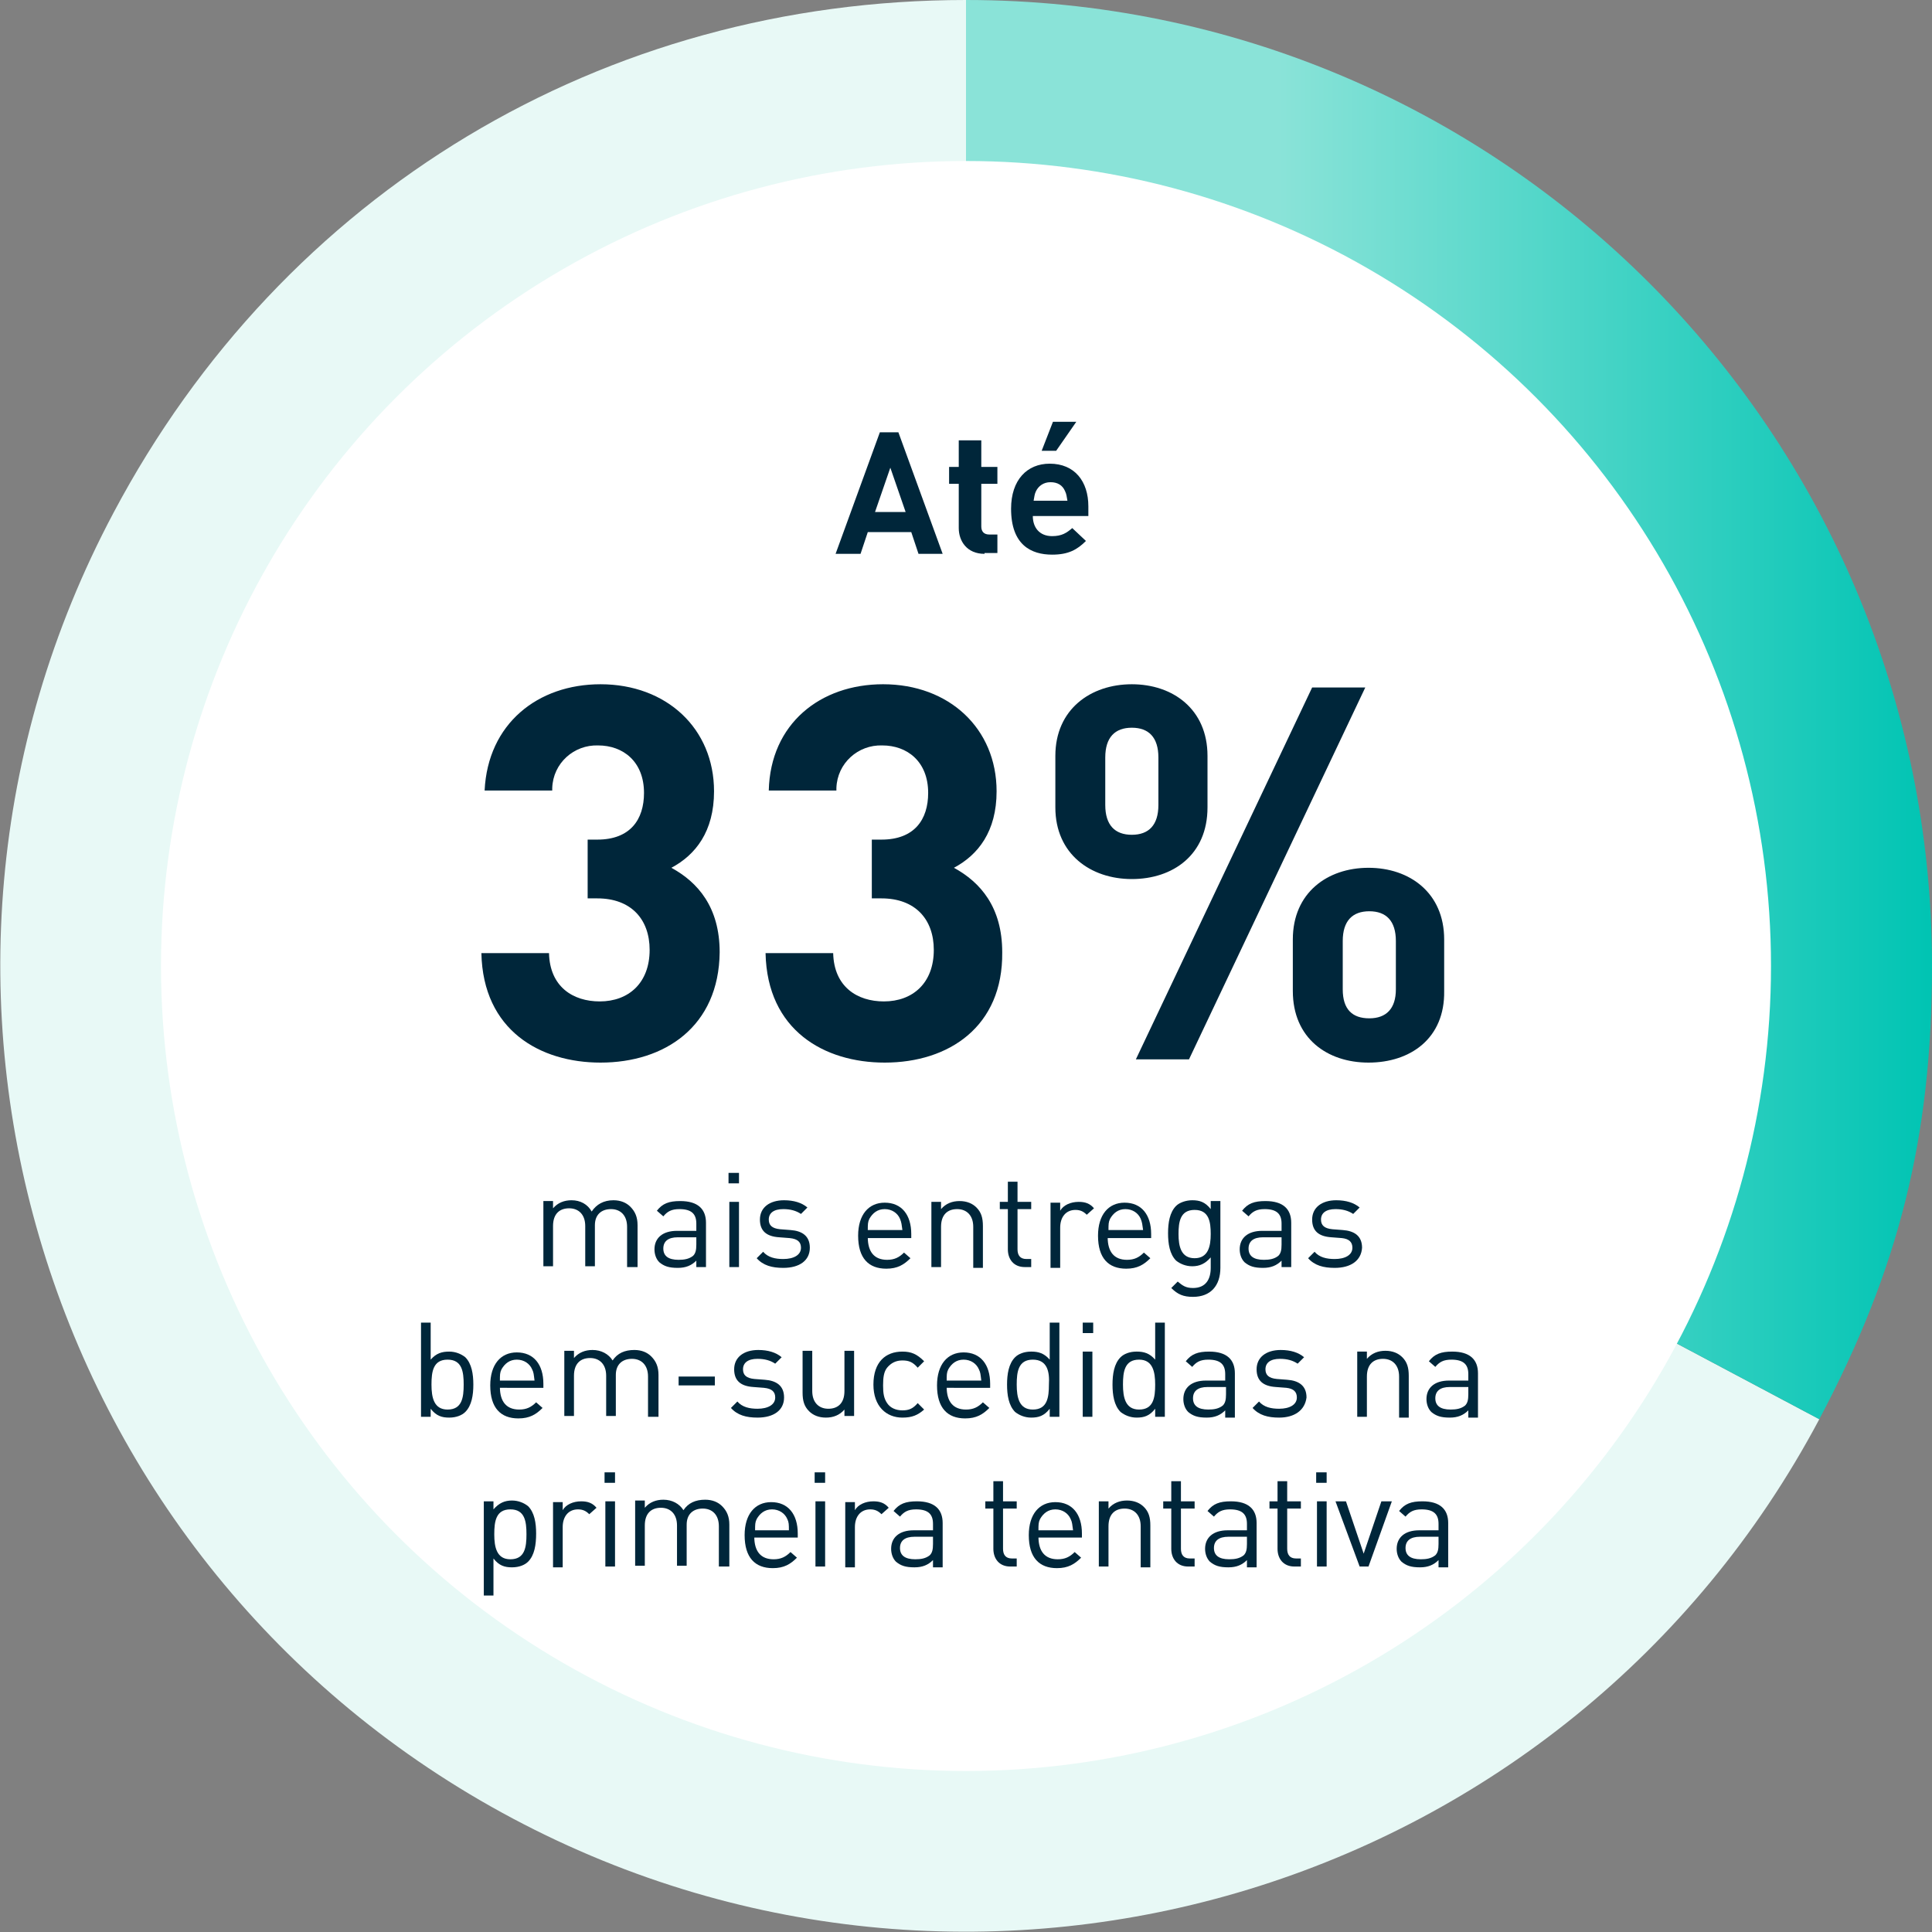 <?xml version="1.0" encoding="utf-8"?>
<!-- Generator: Adobe Illustrator 27.4.1, SVG Export Plug-In . SVG Version: 6.00 Build 0)  -->
<svg version="1.1" id="Capa_1" xmlns="http://www.w3.org/2000/svg" xmlns:xlink="http://www.w3.org/1999/xlink" x="0px" y="0px"
	 viewBox="0 0 240 240" style="enable-background:new 0 0 240 240;" xml:space="preserve">
<rect x="0" y="0" width="240" height="240" fill="#808080" stroke="none"/>
<style type="text/css">
	.st0{fill:#E8F9F6;}
	.st1{fill:url(#SVGID_1_);}
	.st2{fill:#FFFFFF;}
	.st3{fill:#00263A;}
</style>
<path class="st0" d="M120,120l106,56.3c-31.1,58.5-103.8,80.7-162.3,49.6S-17,122.2,14.1,63.7C35.2,23.9,74.9,0,120,0V120z"/>
<linearGradient id="SVGID_1_" gradientUnits="userSpaceOnUse" x1="120" y1="616.26" x2="240" y2="616.26" gradientTransform="matrix(1 0 0 1 0 -528.11)">
	<stop  offset="0.324" style="stop-color:#8AE3D8"/>
	<stop  offset="1" style="stop-color:#00C4B3"/>
</linearGradient>
<path class="st1" d="M120,120V0c66.3,0,120,53.7,120,120l0,0c0,21.2-4.1,37.6-14,56.3L120,120z"/>
<circle class="st2" cx="120" cy="120" r="100"/>
<path class="st3" d="M74.6,132c-7.5,0-14.6-4-14.8-13.6h8.4c0.1,4.2,3,6,6.3,6c3.6,0,6.2-2.3,6.2-6.4c0-3.8-2.3-6.4-6.5-6.4H73v-7.3
	h1.2c4.1,0,5.8-2.5,5.8-5.8c0-3.9-2.6-5.9-5.7-5.9c-3-0.1-5.6,2.2-5.7,5.3c0,0.1,0,0.2,0,0.3h-8.4C60.6,89.9,66.8,85,74.6,85
	c8.2,0,14.1,5.5,14.1,13.3c0,5-2.3,7.9-5.3,9.5c3.3,1.8,6,4.9,6,10.5C89.3,127.5,82.6,132,74.6,132z"/>
<path class="st3" d="M109.9,132c-7.5,0-14.6-4-14.8-13.6h8.4c0.1,4.2,3,6,6.3,6c3.6,0,6.2-2.3,6.2-6.4c0-3.8-2.3-6.4-6.5-6.4h-1.2
	v-7.3h1.2c4.1,0,5.8-2.5,5.8-5.8c0-3.9-2.6-5.9-5.7-5.9c-3-0.1-5.6,2.2-5.7,5.3c0,0.1,0,0.2,0,0.3h-8.4c0.2-8.3,6.4-13.2,14.2-13.2
	c8.2,0,14.1,5.5,14.1,13.3c0,5-2.3,7.9-5.3,9.5c3.3,1.8,6,4.9,6,10.5C124.6,127.5,117.9,132,109.9,132z"/>
<path class="st3" d="M140.6,109.2c-5.1,0-9.5-3.1-9.5-8.9v-6.4c0-5.8,4.4-8.9,9.5-8.9s9.4,3.1,9.4,8.9v6.4
	C150,106.2,145.7,109.2,140.6,109.2z M143.9,94.1c0-2.5-1.2-3.7-3.3-3.7s-3.3,1.2-3.3,3.7v5.9c0,2.5,1.2,3.7,3.3,3.7
	s3.3-1.2,3.3-3.7V94.1z M147.7,131.6h-6.6L163,85.4h6.6L147.7,131.6z M170,132c-5.1,0-9.4-3-9.4-8.9v-6.4c0-5.8,4.3-8.9,9.4-8.9
	c5.1,0,9.4,3.1,9.4,8.9v6.4C179.5,129,175.2,132,170,132L170,132z M173.4,116.9c0-2.5-1.2-3.7-3.3-3.7s-3.3,1.2-3.3,3.7v6
	c0,2.5,1.2,3.6,3.3,3.6s3.3-1.2,3.3-3.6V116.9z"/>
<g>
	<path class="st3" d="M114.1,68.8l-0.9-2.7h-5.4l-0.9,2.7h-3.1l5.5-15.1h2.3l5.5,15.1H114.1z M110.6,58.1l-1.9,5.5h3.8L110.6,58.1z"
		/>
	<path class="st3" d="M122.3,68.8c-2.2,0-3.2-1.6-3.2-3.2v-5.5h-1.2V58h1.2v-3.3h2.8V58h2v2.1h-2v5.3c0,0.6,0.3,1,1,1h1v2.3H122.3z"
		/>
	<path class="st3" d="M128.3,64.1c0,1.4,0.8,2.5,2.4,2.5c1.2,0,1.8-0.4,2.5-1l1.7,1.6c-1.1,1.1-2.2,1.7-4.2,1.7
		c-2.6,0-5.1-1.2-5.1-5.7c0-3.6,2-5.6,4.8-5.6c3.1,0,4.8,2.2,4.8,5.3v1.2H128.3z M132.3,61c-0.3-0.7-0.9-1.1-1.8-1.1
		s-1.5,0.5-1.8,1.1c-0.2,0.4-0.2,0.7-0.3,1.2h4.2C132.5,61.7,132.5,61.4,132.3,61z M131.2,56h-1.8l1.4-3.6h2.9L131.2,56z"/>
</g>
<g>
	<path class="st3" d="M77.9,157.4v-5c0-1.4-0.8-2.2-2-2.2c-1.2,0-2,0.7-2,2v5.1h-1.2v-5c0-1.4-0.8-2.2-2-2.2c-1.2,0-2,0.7-2,2.2v5
		h-1.2v-8.1h1.2v0.9c0.6-0.7,1.4-1,2.3-1c1.1,0,2,0.5,2.5,1.4c0.6-0.9,1.5-1.4,2.7-1.4c0.9,0,1.6,0.3,2.1,0.8
		c0.6,0.6,0.9,1.3,0.9,2.3v5.2H77.9z"/>
	<path class="st3" d="M86.5,157.4v-0.8c-0.6,0.6-1.3,0.9-2.3,0.9c-1.1,0-1.7-0.2-2.3-0.7c-0.4-0.4-0.6-1-0.6-1.6
		c0-1.4,1-2.3,2.8-2.3h2.4V152c0-1.2-0.6-1.8-2.1-1.8c-1,0-1.5,0.3-2,0.9l-0.8-0.7c0.7-0.9,1.5-1.2,2.9-1.2c2.2,0,3.2,1,3.2,2.7v5.5
		H86.5z M86.5,153.7h-2.3c-1.2,0-1.8,0.5-1.8,1.4c0,0.9,0.6,1.4,1.9,1.4c0.7,0,1.3-0.1,1.8-0.5c0.3-0.3,0.4-0.7,0.4-1.4V153.7z"/>
	<path class="st3" d="M90.5,147v-1.3h1.3v1.3H90.5z M90.6,157.4v-8.1h1.2v8.1H90.6z"/>
	<path class="st3" d="M97.3,157.5c-1.4,0-2.5-0.3-3.3-1.2l0.8-0.8c0.6,0.7,1.5,0.9,2.5,0.9c1.3,0,2.2-0.5,2.2-1.4
		c0-0.7-0.4-1.1-1.4-1.2l-1.3-0.1c-1.6-0.1-2.4-0.8-2.4-2.2c0-1.5,1.2-2.4,3-2.4c1.2,0,2.2,0.3,2.9,0.9l-0.8,0.8
		c-0.6-0.4-1.3-0.6-2.2-0.6c-1.2,0-1.8,0.5-1.8,1.3c0,0.7,0.4,1.1,1.4,1.2l1.3,0.1c1.4,0.1,2.4,0.7,2.4,2.2
		C100.6,156.6,99.3,157.5,97.3,157.5z"/>
	<path class="st3" d="M107.8,153.7c0,1.8,0.8,2.8,2.4,2.8c0.9,0,1.5-0.3,2.1-0.9l0.8,0.7c-0.8,0.8-1.6,1.3-3,1.3
		c-2.2,0-3.5-1.3-3.5-4.1c0-2.6,1.3-4.1,3.3-4.1c2.1,0,3.3,1.5,3.3,3.9v0.5H107.8z M111.8,151.4c-0.3-0.7-1-1.2-1.9-1.2
		c-0.9,0-1.5,0.5-1.9,1.2c-0.2,0.4-0.2,0.7-0.2,1.4h4.3C112,152.1,112,151.9,111.8,151.4z"/>
	<path class="st3" d="M120.9,157.4v-5c0-1.4-0.8-2.2-2-2.2s-2,0.7-2,2.2v5h-1.2v-8.1h1.2v0.9c0.6-0.7,1.4-1,2.3-1
		c0.9,0,1.6,0.3,2.1,0.8c0.6,0.6,0.8,1.3,0.8,2.3v5.2H120.9z"/>
	<path class="st3" d="M127.3,157.4c-1.4,0-2.1-1-2.1-2.2v-5h-1v-0.9h1v-2.5h1.2v2.5h1.7v0.9h-1.7v5c0,0.7,0.3,1.2,1.1,1.2h0.6v1
		H127.3z"/>
	<path class="st3" d="M135,150.9c-0.4-0.4-0.8-0.6-1.4-0.6c-1.2,0-1.9,0.9-1.9,2.2v5h-1.2v-8.1h1.2v1c0.4-0.7,1.3-1.1,2.3-1.1
		c0.8,0,1.4,0.2,1.9,0.8L135,150.9z"/>
	<path class="st3" d="M137.6,153.7c0,1.8,0.8,2.8,2.4,2.8c0.9,0,1.5-0.3,2.1-0.9l0.8,0.7c-0.8,0.8-1.6,1.3-3,1.3
		c-2.2,0-3.5-1.3-3.5-4.1c0-2.6,1.3-4.1,3.3-4.1c2.1,0,3.3,1.5,3.3,3.9v0.5H137.6z M141.7,151.4c-0.3-0.7-1-1.2-1.9-1.2
		c-0.9,0-1.5,0.5-1.9,1.2c-0.2,0.4-0.2,0.7-0.2,1.4h4.3C141.9,152.1,141.9,151.9,141.7,151.4z"/>
	<path class="st3" d="M148.2,161.1c-1.2,0-1.9-0.3-2.7-1.1l0.8-0.8c0.6,0.5,1,0.8,1.9,0.8c1.6,0,2.2-1.1,2.2-2.5v-1.3
		c-0.7,0.8-1.4,1.1-2.3,1.1c-0.8,0-1.5-0.3-2-0.7c-0.8-0.8-1-2.1-1-3.4s0.2-2.6,1-3.4c0.4-0.4,1.2-0.7,2-0.7c0.9,0,1.6,0.2,2.3,1.1
		v-1h1.2v8.3C151.6,159.7,150.4,161.1,148.2,161.1z M148.4,150.3c-1.8,0-2,1.5-2,3s0.3,3,2,3s2-1.5,2-3S150.2,150.3,148.4,150.3z"/>
	<path class="st3" d="M159.2,157.4v-0.8c-0.6,0.6-1.3,0.9-2.3,0.9c-1.1,0-1.7-0.2-2.3-0.7c-0.4-0.4-0.6-1-0.6-1.6
		c0-1.4,1-2.3,2.8-2.3h2.4V152c0-1.2-0.6-1.8-2.1-1.8c-1,0-1.5,0.3-2,0.9l-0.8-0.7c0.7-0.9,1.5-1.2,2.9-1.2c2.2,0,3.2,1,3.2,2.7v5.5
		H159.2z M159.2,153.7h-2.3c-1.2,0-1.8,0.5-1.8,1.4c0,0.9,0.6,1.4,1.9,1.4c0.7,0,1.3-0.1,1.8-0.5c0.3-0.3,0.4-0.7,0.4-1.4V153.7z"/>
	<path class="st3" d="M165.8,157.5c-1.4,0-2.5-0.3-3.3-1.2l0.8-0.8c0.6,0.7,1.5,0.9,2.5,0.9c1.3,0,2.2-0.5,2.2-1.4
		c0-0.7-0.4-1.1-1.3-1.2l-1.3-0.1c-1.6-0.1-2.4-0.8-2.4-2.2c0-1.5,1.2-2.4,3-2.4c1.2,0,2.2,0.3,2.9,0.9l-0.8,0.8
		c-0.6-0.4-1.3-0.6-2.2-0.6c-1.2,0-1.8,0.5-1.8,1.3c0,0.7,0.4,1.1,1.4,1.2l1.3,0.1c1.4,0.1,2.4,0.7,2.4,2.2
		C169.1,156.6,167.8,157.5,165.8,157.5z"/>
	<path class="st3" d="M57.8,175.4c-0.4,0.4-1.1,0.7-2,0.7c-0.9,0-1.6-0.2-2.3-1.1v1h-1.2v-11.7h1.2v4.6c0.7-0.8,1.4-1,2.3-1
		c0.8,0,1.5,0.3,2,0.7c0.8,0.8,1,2.1,1,3.4C58.8,173.3,58.6,174.6,57.8,175.4z M55.6,168.9c-1.8,0-2,1.5-2,3.1c0,1.6,0.3,3.1,2,3.1
		c1.8,0,2-1.5,2-3.1C57.6,170.4,57.4,168.9,55.6,168.9z"/>
	<path class="st3" d="M62.1,172.3c0,1.8,0.8,2.8,2.4,2.8c0.9,0,1.5-0.3,2.1-0.9l0.8,0.7c-0.8,0.8-1.6,1.3-3,1.3
		c-2.2,0-3.5-1.3-3.5-4.1c0-2.6,1.3-4.1,3.3-4.1c2.1,0,3.3,1.5,3.3,3.9v0.5H62.1z M66.1,170.1c-0.3-0.7-1-1.2-1.9-1.2
		c-0.9,0-1.5,0.5-1.9,1.2c-0.2,0.4-0.2,0.7-0.2,1.4h4.3C66.3,170.7,66.3,170.5,66.1,170.1z"/>
	<path class="st3" d="M80.5,176v-5c0-1.4-0.8-2.2-2-2.2c-1.2,0-2,0.7-2,2v5.1h-1.2v-5c0-1.4-0.8-2.2-2-2.2c-1.2,0-2,0.7-2,2.2v5
		h-1.2v-8.1h1.2v0.9c0.6-0.7,1.4-1,2.3-1c1.1,0,2,0.5,2.5,1.3c0.6-0.9,1.5-1.3,2.7-1.3c0.9,0,1.6,0.3,2.1,0.8
		c0.6,0.6,0.9,1.3,0.9,2.3v5.2H80.5z"/>
	<path class="st3" d="M84.3,172.1V171h4.5v1.1H84.3z"/>
	<path class="st3" d="M94.1,176.1c-1.4,0-2.5-0.3-3.3-1.2l0.8-0.8c0.6,0.7,1.5,0.9,2.5,0.9c1.3,0,2.2-0.5,2.2-1.4
		c0-0.7-0.4-1.1-1.4-1.2l-1.3-0.1c-1.6-0.1-2.4-0.8-2.4-2.2c0-1.5,1.2-2.4,3-2.4c1.2,0,2.2,0.3,2.9,0.9l-0.8,0.8
		c-0.6-0.4-1.3-0.6-2.2-0.6c-1.2,0-1.8,0.5-1.8,1.3c0,0.7,0.4,1.1,1.4,1.2l1.3,0.1c1.4,0.1,2.4,0.7,2.4,2.2
		C97.4,175.2,96.1,176.1,94.1,176.1z"/>
	<path class="st3" d="M104.9,176v-0.9c-0.6,0.7-1.4,1-2.3,1c-0.9,0-1.6-0.3-2.1-0.8c-0.6-0.6-0.8-1.3-0.8-2.3v-5.2h1.2v5
		c0,1.4,0.8,2.2,2,2.2c1.2,0,2-0.7,2-2.2v-5h1.2v8.1H104.9z"/>
	<path class="st3" d="M112.1,176.1c-2,0-3.6-1.4-3.6-4.1c0-2.8,1.5-4.1,3.6-4.1c1.1,0,1.8,0.3,2.7,1.2l-0.8,0.8
		c-0.6-0.7-1.1-0.9-1.9-0.9c-0.8,0-1.4,0.3-1.9,0.9c-0.4,0.5-0.5,1.2-0.5,2.2c0,1,0.1,1.6,0.5,2.2c0.4,0.6,1.1,0.9,1.9,0.9
		c0.8,0,1.3-0.2,1.9-0.9l0.8,0.8C114,175.8,113.3,176.1,112.1,176.1z"/>
	<path class="st3" d="M117.6,172.3c0,1.8,0.8,2.8,2.4,2.8c0.9,0,1.5-0.3,2.1-0.9l0.8,0.7c-0.8,0.8-1.6,1.3-3,1.3
		c-2.2,0-3.5-1.3-3.5-4.1c0-2.6,1.3-4.1,3.3-4.1c2.1,0,3.3,1.5,3.3,3.9v0.5H117.6z M121.6,170.1c-0.3-0.7-1-1.2-1.9-1.2
		c-0.9,0-1.5,0.5-1.9,1.2c-0.2,0.4-0.2,0.7-0.2,1.4h4.3C121.8,170.7,121.8,170.5,121.6,170.1z"/>
	<path class="st3" d="M130.4,176v-1c-0.7,0.9-1.4,1.1-2.3,1.1c-0.8,0-1.5-0.3-2-0.7c-0.8-0.8-1-2.1-1-3.4c0-1.3,0.2-2.6,1-3.4
		c0.4-0.4,1.1-0.7,2-0.7c0.9,0,1.6,0.2,2.3,1v-4.6h1.2V176H130.4z M128.3,168.9c-1.8,0-2,1.5-2,3.1c0,1.6,0.3,3.1,2,3.1
		c1.8,0,2-1.5,2-3.1C130.4,170.4,130.1,168.9,128.3,168.9z"/>
	<path class="st3" d="M134.5,165.6v-1.3h1.3v1.3H134.5z M134.5,176v-8.1h1.2v8.1H134.5z"/>
	<path class="st3" d="M143.5,176v-1c-0.7,0.9-1.4,1.1-2.3,1.1c-0.8,0-1.5-0.3-2-0.7c-0.8-0.8-1-2.1-1-3.4c0-1.3,0.2-2.6,1-3.4
		c0.4-0.4,1.1-0.7,2-0.7c0.9,0,1.6,0.2,2.3,1v-4.6h1.2V176H143.5z M141.5,168.9c-1.8,0-2,1.5-2,3.1c0,1.6,0.3,3.1,2,3.1
		c1.8,0,2-1.5,2-3.1C143.5,170.4,143.2,168.9,141.5,168.9z"/>
	<path class="st3" d="M152.2,176v-0.8c-0.6,0.6-1.3,0.9-2.3,0.9c-1.1,0-1.7-0.2-2.3-0.7c-0.4-0.4-0.6-1-0.6-1.6c0-1.4,1-2.3,2.8-2.3
		h2.4v-0.8c0-1.2-0.6-1.8-2.1-1.8c-1,0-1.5,0.3-2,0.9l-0.8-0.7c0.7-0.9,1.5-1.2,2.9-1.2c2.2,0,3.2,1,3.2,2.7v5.5H152.2z
		 M152.2,172.3H150c-1.2,0-1.8,0.5-1.8,1.4c0,0.9,0.6,1.4,1.9,1.4c0.7,0,1.3-0.1,1.8-0.5c0.3-0.3,0.4-0.7,0.4-1.4V172.3z"/>
	<path class="st3" d="M158.9,176.1c-1.4,0-2.5-0.3-3.3-1.2l0.8-0.8c0.6,0.7,1.5,0.9,2.5,0.9c1.3,0,2.2-0.5,2.2-1.4
		c0-0.7-0.4-1.1-1.3-1.2l-1.3-0.1c-1.6-0.1-2.4-0.8-2.4-2.2c0-1.5,1.2-2.4,3-2.4c1.2,0,2.2,0.3,2.9,0.9l-0.8,0.8
		c-0.6-0.4-1.3-0.6-2.2-0.6c-1.2,0-1.8,0.5-1.8,1.3c0,0.7,0.4,1.1,1.4,1.2l1.3,0.1c1.4,0.1,2.4,0.7,2.4,2.2
		C162.1,175.2,160.8,176.1,158.9,176.1z"/>
	<path class="st3" d="M173.8,176v-5c0-1.4-0.8-2.2-2-2.2s-2,0.7-2,2.2v5h-1.2v-8.1h1.2v0.9c0.6-0.7,1.4-1,2.3-1
		c0.9,0,1.6,0.3,2.1,0.8c0.6,0.6,0.8,1.3,0.8,2.3v5.2H173.8z"/>
	<path class="st3" d="M182.4,176v-0.8c-0.6,0.6-1.3,0.9-2.3,0.9c-1.1,0-1.7-0.2-2.3-0.7c-0.4-0.4-0.6-1-0.6-1.6c0-1.4,1-2.3,2.8-2.3
		h2.4v-0.8c0-1.2-0.6-1.8-2.1-1.8c-1,0-1.5,0.3-2,0.9l-0.8-0.7c0.7-0.9,1.5-1.2,2.9-1.2c2.2,0,3.2,1,3.2,2.7v5.5H182.4z
		 M182.4,172.3h-2.3c-1.2,0-1.8,0.5-1.8,1.4c0,0.9,0.6,1.4,1.9,1.4c0.7,0,1.3-0.1,1.8-0.5c0.3-0.3,0.4-0.7,0.4-1.4V172.3z"/>
	<path class="st3" d="M65.6,194c-0.4,0.4-1.1,0.7-2,0.7c-0.9,0-1.6-0.2-2.3-1.1v4.6h-1.2v-11.7h1.2v1c0.7-0.8,1.4-1.1,2.3-1.1
		c0.8,0,1.5,0.3,2,0.7c0.8,0.8,1,2.1,1,3.4C66.6,191.9,66.4,193.2,65.6,194z M63.4,187.5c-1.8,0-2,1.5-2,3.1c0,1.6,0.3,3.1,2,3.1
		c1.8,0,2-1.5,2-3.1C65.4,189,65.2,187.5,63.4,187.5z"/>
	<path class="st3" d="M73.2,188.1c-0.4-0.4-0.8-0.6-1.4-0.6c-1.2,0-1.9,0.9-1.9,2.2v5h-1.2v-8.1h1.2v1c0.4-0.7,1.3-1.1,2.3-1.1
		c0.8,0,1.4,0.2,1.9,0.8L73.2,188.1z"/>
	<path class="st3" d="M75.1,184.2v-1.3h1.3v1.3H75.1z M75.2,194.6v-8.1h1.2v8.1H75.2z"/>
	<path class="st3" d="M89.3,194.6v-5c0-1.4-0.8-2.2-2-2.2c-1.2,0-2,0.7-2,2v5.1h-1.2v-5c0-1.4-0.8-2.2-2-2.2c-1.2,0-2,0.7-2,2.2v5
		h-1.2v-8.1h1.2v0.9c0.6-0.7,1.4-1,2.3-1c1.1,0,2,0.5,2.5,1.3c0.6-0.9,1.5-1.3,2.7-1.3c0.9,0,1.6,0.3,2.1,0.8
		c0.6,0.6,0.9,1.3,0.9,2.3v5.2H89.3z"/>
	<path class="st3" d="M93.7,190.9c0,1.8,0.8,2.8,2.4,2.8c0.9,0,1.5-0.3,2.1-0.9l0.8,0.7c-0.8,0.8-1.6,1.3-3,1.3
		c-2.2,0-3.5-1.3-3.5-4.1c0-2.6,1.3-4.1,3.3-4.1c2.1,0,3.3,1.5,3.3,3.9v0.5H93.7z M97.8,188.7c-0.3-0.7-1-1.2-1.9-1.2
		c-0.9,0-1.5,0.5-1.9,1.2c-0.2,0.4-0.2,0.7-0.2,1.4H98C98,189.4,98,189.1,97.8,188.7z"/>
	<path class="st3" d="M101.2,184.2v-1.3h1.3v1.3H101.2z M101.3,194.6v-8.1h1.2v8.1H101.3z"/>
	<path class="st3" d="M109.5,188.1c-0.4-0.4-0.8-0.6-1.4-0.6c-1.2,0-1.9,0.9-1.9,2.2v5H105v-8.1h1.2v1c0.4-0.7,1.3-1.1,2.3-1.1
		c0.8,0,1.4,0.2,1.9,0.8L109.5,188.1z"/>
	<path class="st3" d="M115.9,194.6v-0.8c-0.6,0.6-1.3,0.9-2.3,0.9c-1.1,0-1.7-0.2-2.3-0.7c-0.4-0.4-0.6-1-0.6-1.6
		c0-1.4,1-2.3,2.8-2.3h2.4v-0.8c0-1.2-0.6-1.8-2.1-1.8c-1,0-1.5,0.3-2,0.9l-0.8-0.7c0.7-0.9,1.5-1.2,2.9-1.2c2.2,0,3.2,1,3.2,2.7
		v5.5H115.9z M115.9,190.9h-2.3c-1.2,0-1.8,0.5-1.8,1.4c0,0.9,0.6,1.4,1.9,1.4c0.7,0,1.3-0.1,1.8-0.5c0.3-0.3,0.4-0.7,0.4-1.4V190.9
		z"/>
	<path class="st3" d="M125.5,194.6c-1.4,0-2.1-1-2.1-2.2v-5h-1v-0.9h1v-2.5h1.2v2.5h1.7v0.9h-1.7v5c0,0.7,0.3,1.2,1.1,1.2h0.6v1
		H125.5z"/>
	<path class="st3" d="M129,190.9c0,1.8,0.8,2.8,2.4,2.8c0.9,0,1.5-0.3,2.1-0.9l0.8,0.7c-0.8,0.8-1.6,1.3-3,1.3
		c-2.2,0-3.5-1.3-3.5-4.1c0-2.6,1.3-4.1,3.3-4.1c2.1,0,3.3,1.5,3.3,3.9v0.5H129z M133,188.7c-0.3-0.7-1-1.2-1.9-1.2
		c-0.9,0-1.5,0.5-1.9,1.2c-0.2,0.4-0.2,0.7-0.2,1.4h4.3C133.2,189.4,133.2,189.1,133,188.7z"/>
	<path class="st3" d="M141.7,194.6v-5c0-1.4-0.8-2.2-2-2.2s-2,0.7-2,2.2v5h-1.2v-8.1h1.2v0.9c0.6-0.7,1.4-1,2.3-1
		c0.9,0,1.6,0.3,2.1,0.8c0.6,0.6,0.8,1.3,0.8,2.3v5.2H141.7z"/>
	<path class="st3" d="M147.6,194.6c-1.4,0-2.1-1-2.1-2.2v-5h-1v-0.9h1v-2.5h1.2v2.5h1.7v0.9h-1.7v5c0,0.7,0.3,1.2,1.1,1.2h0.6v1
		H147.6z"/>
	<path class="st3" d="M154.9,194.6v-0.8c-0.6,0.6-1.3,0.9-2.3,0.9c-1.1,0-1.7-0.2-2.3-0.7c-0.4-0.4-0.6-1-0.6-1.6
		c0-1.4,1-2.3,2.8-2.3h2.4v-0.8c0-1.2-0.6-1.8-2.1-1.8c-1,0-1.5,0.3-2,0.9l-0.8-0.7c0.7-0.9,1.5-1.2,2.9-1.2c2.2,0,3.2,1,3.2,2.7
		v5.5H154.9z M154.9,190.9h-2.3c-1.2,0-1.8,0.5-1.8,1.4c0,0.9,0.6,1.4,1.9,1.4c0.7,0,1.3-0.1,1.8-0.5c0.3-0.3,0.4-0.7,0.4-1.4V190.9
		z"/>
	<path class="st3" d="M160.8,194.6c-1.4,0-2.1-1-2.1-2.2v-5h-1v-0.9h1v-2.5h1.2v2.5h1.7v0.9h-1.7v5c0,0.7,0.3,1.2,1.1,1.2h0.6v1
		H160.8z"/>
	<path class="st3" d="M163.5,184.2v-1.3h1.3v1.3H163.5z M163.6,194.6v-8.1h1.2v8.1H163.6z"/>
	<path class="st3" d="M170,194.6h-1.1l-3-8.1h1.3l2.2,6.5l2.2-6.5h1.3L170,194.6z"/>
	<path class="st3" d="M178.7,194.6v-0.8c-0.6,0.6-1.3,0.9-2.3,0.9c-1.1,0-1.7-0.2-2.3-0.7c-0.4-0.4-0.6-1-0.6-1.6
		c0-1.4,1-2.3,2.8-2.3h2.4v-0.8c0-1.2-0.6-1.8-2.1-1.8c-1,0-1.5,0.3-2,0.9l-0.8-0.7c0.7-0.9,1.5-1.2,2.9-1.2c2.2,0,3.2,1,3.2,2.7
		v5.5H178.7z M178.7,190.9h-2.3c-1.2,0-1.8,0.5-1.8,1.4c0,0.9,0.6,1.4,1.9,1.4c0.7,0,1.3-0.1,1.8-0.5c0.3-0.3,0.4-0.7,0.4-1.4V190.9
		z"/>
</g>
</svg>
